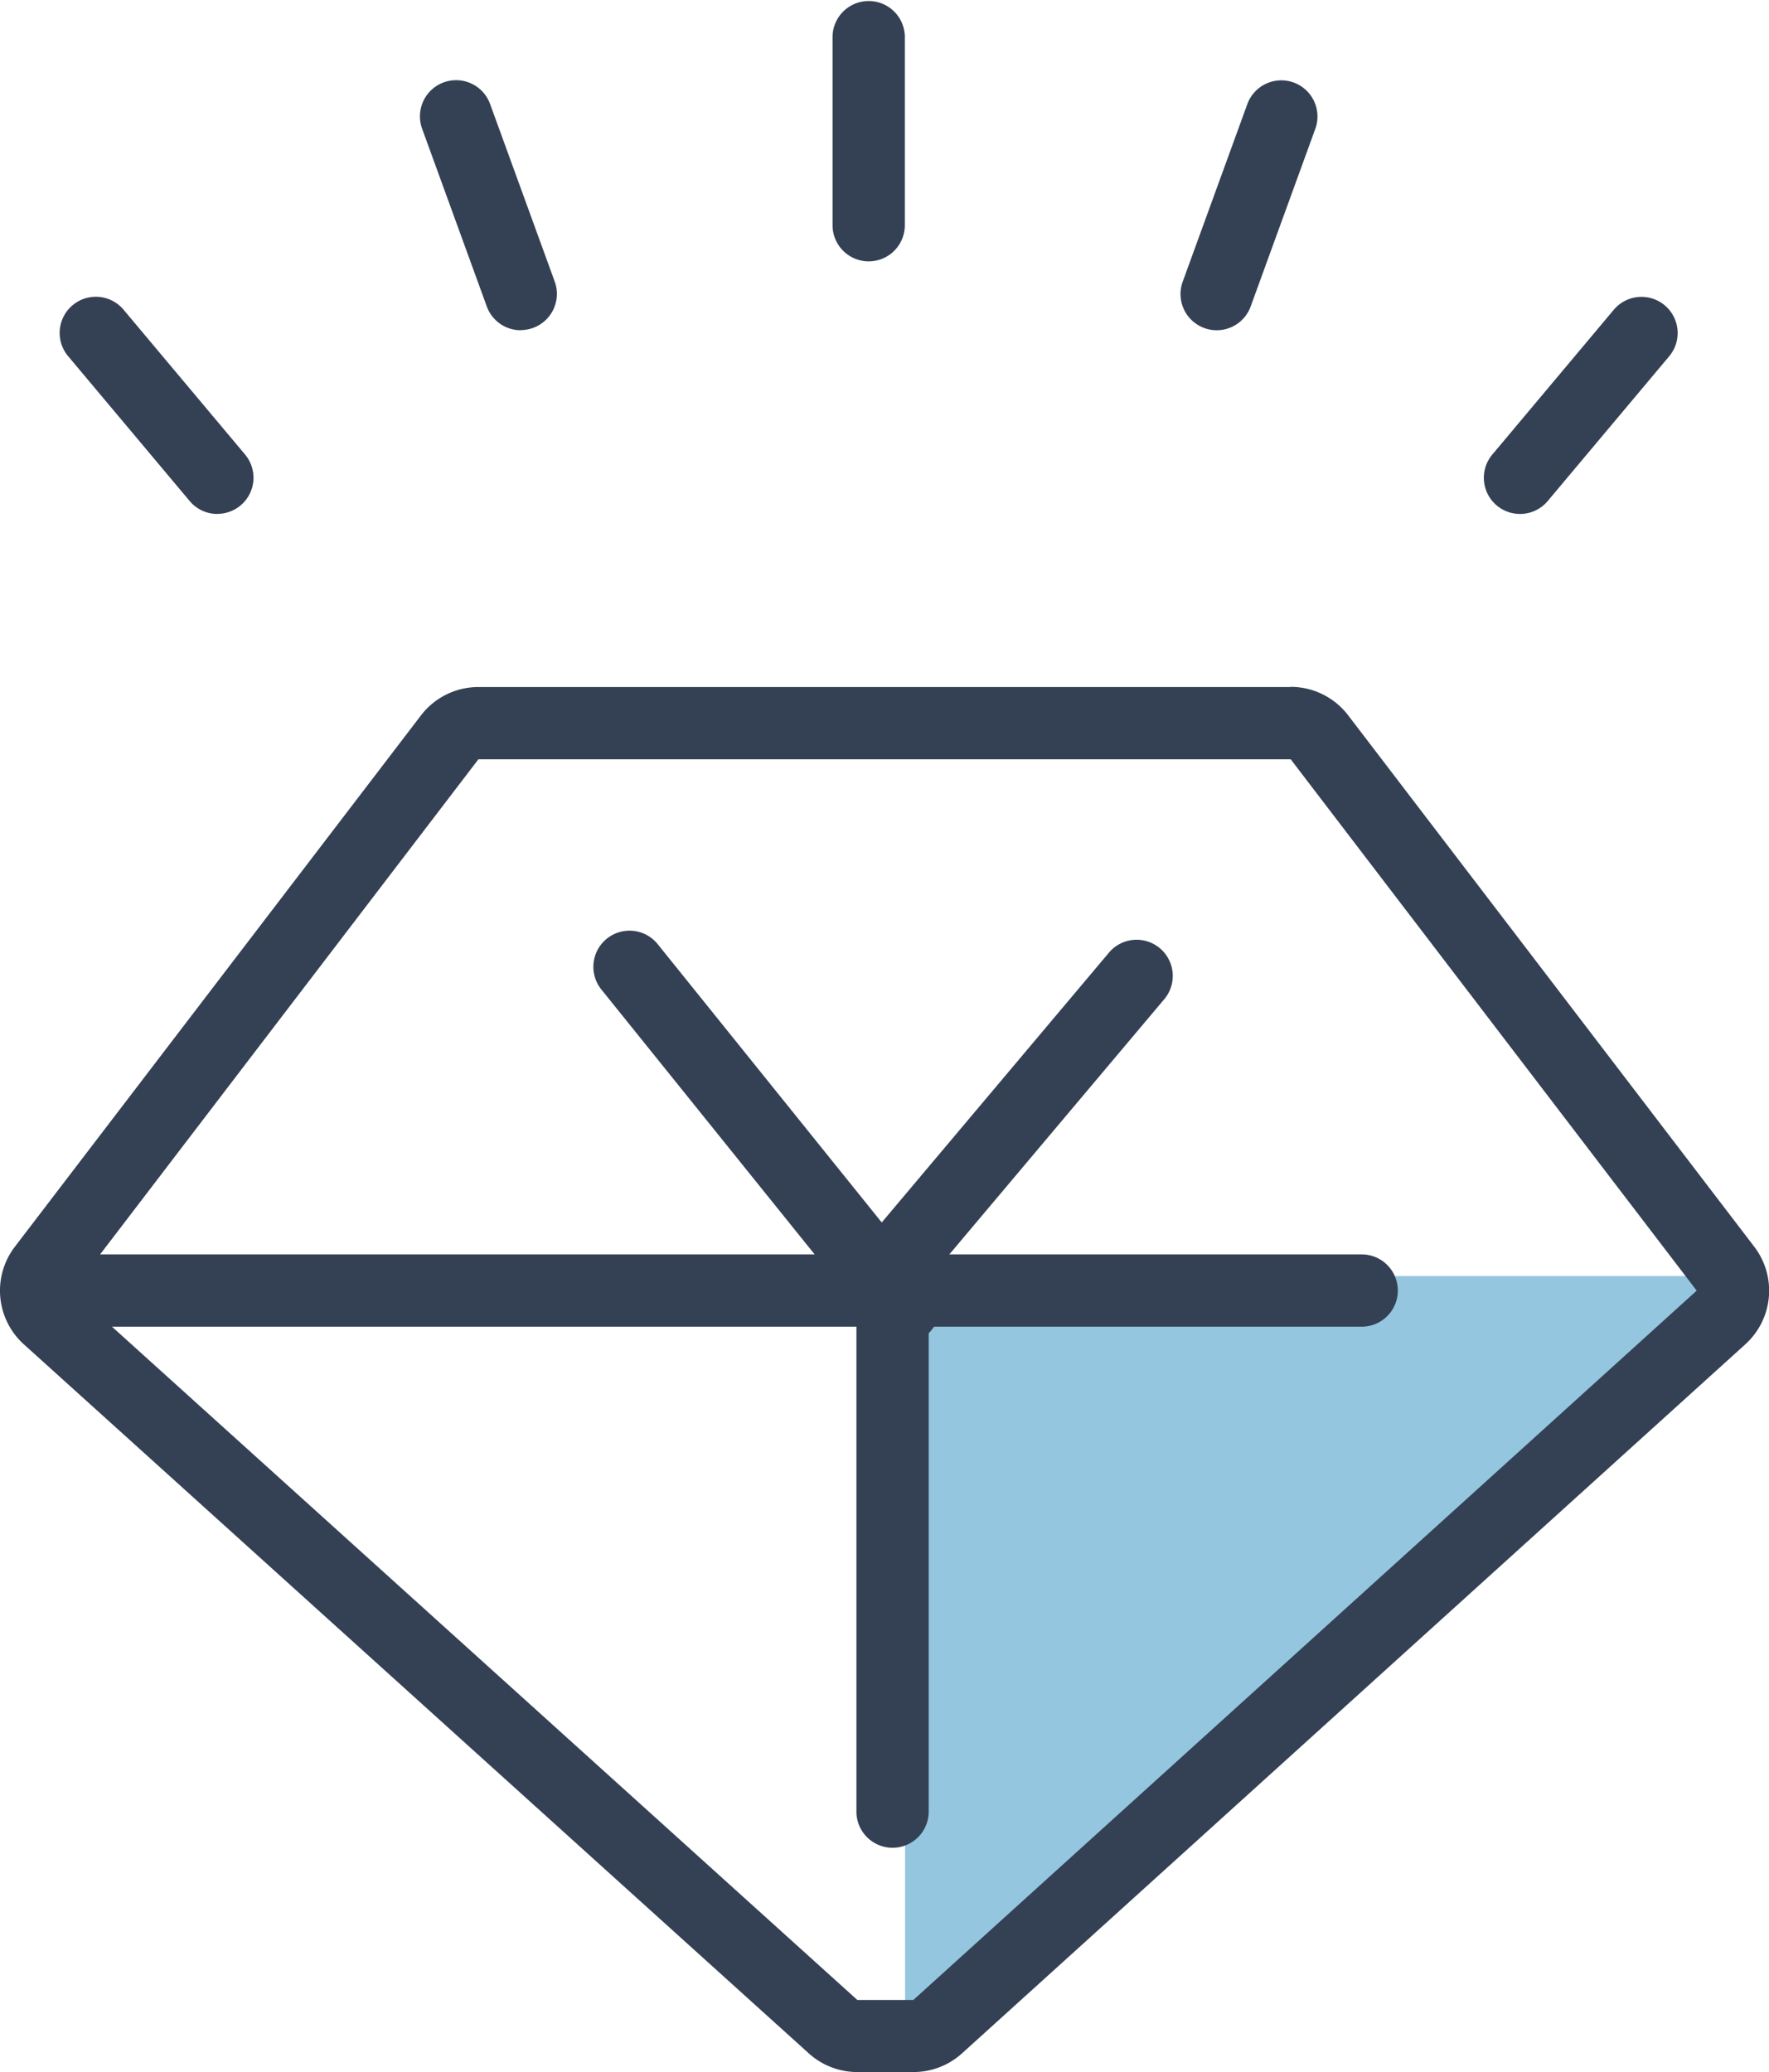 <svg xmlns="http://www.w3.org/2000/svg" width="57" height="66.762" viewBox="0 0 57 66.762">
  <g id="グループ_2104" data-name="グループ 2104" transform="translate(-154.462 -601.193)">
    <path id="パス_413" data-name="パス 413" d="M192.02,678.641v-24.5h26.493" transform="translate(-8.395 -11.834)" fill="#94c6df"/>
    <path id="パス_414" data-name="パス 414" d="M196.047,632.022l13.085,17.125L183.892,672h-1.806l-25.295-22.847,13.085-17.125h26.17m0-2.329h-26.17a2.329,2.329,0,0,0-1.851.915L154.94,647.733a2.329,2.329,0,0,0,.29,3.143l25.295,22.847a2.33,2.33,0,0,0,1.562.6h1.806a2.329,2.329,0,0,0,1.564-.6L210.7,650.875a2.33,2.33,0,0,0,.288-3.142L197.9,630.608a2.33,2.33,0,0,0-1.851-.915Z" transform="translate(0 -6.37)" fill="#344154"/>
    <path id="パス_415" data-name="パス 415" d="M198.508,655.572H156.546a1.165,1.165,0,1,1,0-2.329h41.962a1.165,1.165,0,1,1,0,2.329Z" transform="translate(-0.205 -11.634)" fill="#344154"/>
    <path id="パス_416" data-name="パス 416" d="M191.163,672.226A1.165,1.165,0,0,1,190,671.061V653.8a1.165,1.165,0,1,1,2.329,0v17.257A1.165,1.165,0,0,1,191.163,672.226Z" transform="translate(-7.943 -11.499)" fill="#344154"/>
    <path id="パス_417" data-name="パス 417" d="M189.074,653.1a1.163,1.163,0,0,1-.908-.435L179.337,641.7a1.165,1.165,0,0,1,1.815-1.461l8.829,10.967a1.165,1.165,0,0,1-.907,1.9Z" transform="translate(-5.502 -8.631)" fill="#344154"/>
    <path id="パス_418" data-name="パス 418" d="M191.771,651.288a1.165,1.165,0,0,1-.89-1.915l7.411-8.8a1.165,1.165,0,0,1,1.782,1.5l-7.411,8.8A1.161,1.161,0,0,1,191.771,651.288Z" transform="translate(-8.079 -8.709)" fill="#344154"/>
    <g id="グループ_2103" data-name="グループ 2103" transform="translate(156.385 601.193)">
      <path id="パス_419" data-name="パス 419" d="M190.175,609.614a1.165,1.165,0,0,1-1.165-1.165v-6.092a1.165,1.165,0,0,1,2.329,0v6.092A1.165,1.165,0,0,1,190.175,609.614Z" transform="translate(-164.107 -601.193)" fill="#344154"/>
      <path id="パス_420" data-name="パス 420" d="M175.136,612.578a1.163,1.163,0,0,1-1.094-.767l-2.083-5.724a1.165,1.165,0,1,1,2.189-.8l2.083,5.723a1.166,1.166,0,0,1-1.095,1.563Z" transform="translate(-160.28 -601.938)" fill="#344154"/>
      <path id="パス_421" data-name="パス 421" d="M162.019,620.505a1.16,1.16,0,0,1-.892-.417l-3.915-4.665a1.164,1.164,0,1,1,1.784-1.5l3.915,4.666a1.164,1.164,0,0,1-.891,1.913Z" transform="translate(-156.939 -603.946)" fill="#344154"/>
      <path id="パス_422" data-name="パス 422" d="M204.614,612.578a1.166,1.166,0,0,1-1.095-1.563l2.083-5.723a1.165,1.165,0,1,1,2.189.8l-2.083,5.724A1.163,1.163,0,0,1,204.614,612.578Z" transform="translate(-167.334 -601.938)" fill="#344154"/>
      <path id="パス_423" data-name="パス 423" d="M217.2,620.505a1.165,1.165,0,0,1-.891-1.913l3.915-4.666a1.165,1.165,0,1,1,1.784,1.5l-3.915,4.665A1.162,1.162,0,0,1,217.2,620.505Z" transform="translate(-170.148 -603.946)" fill="#344154"/>
    </g>
  </g>
</svg>

